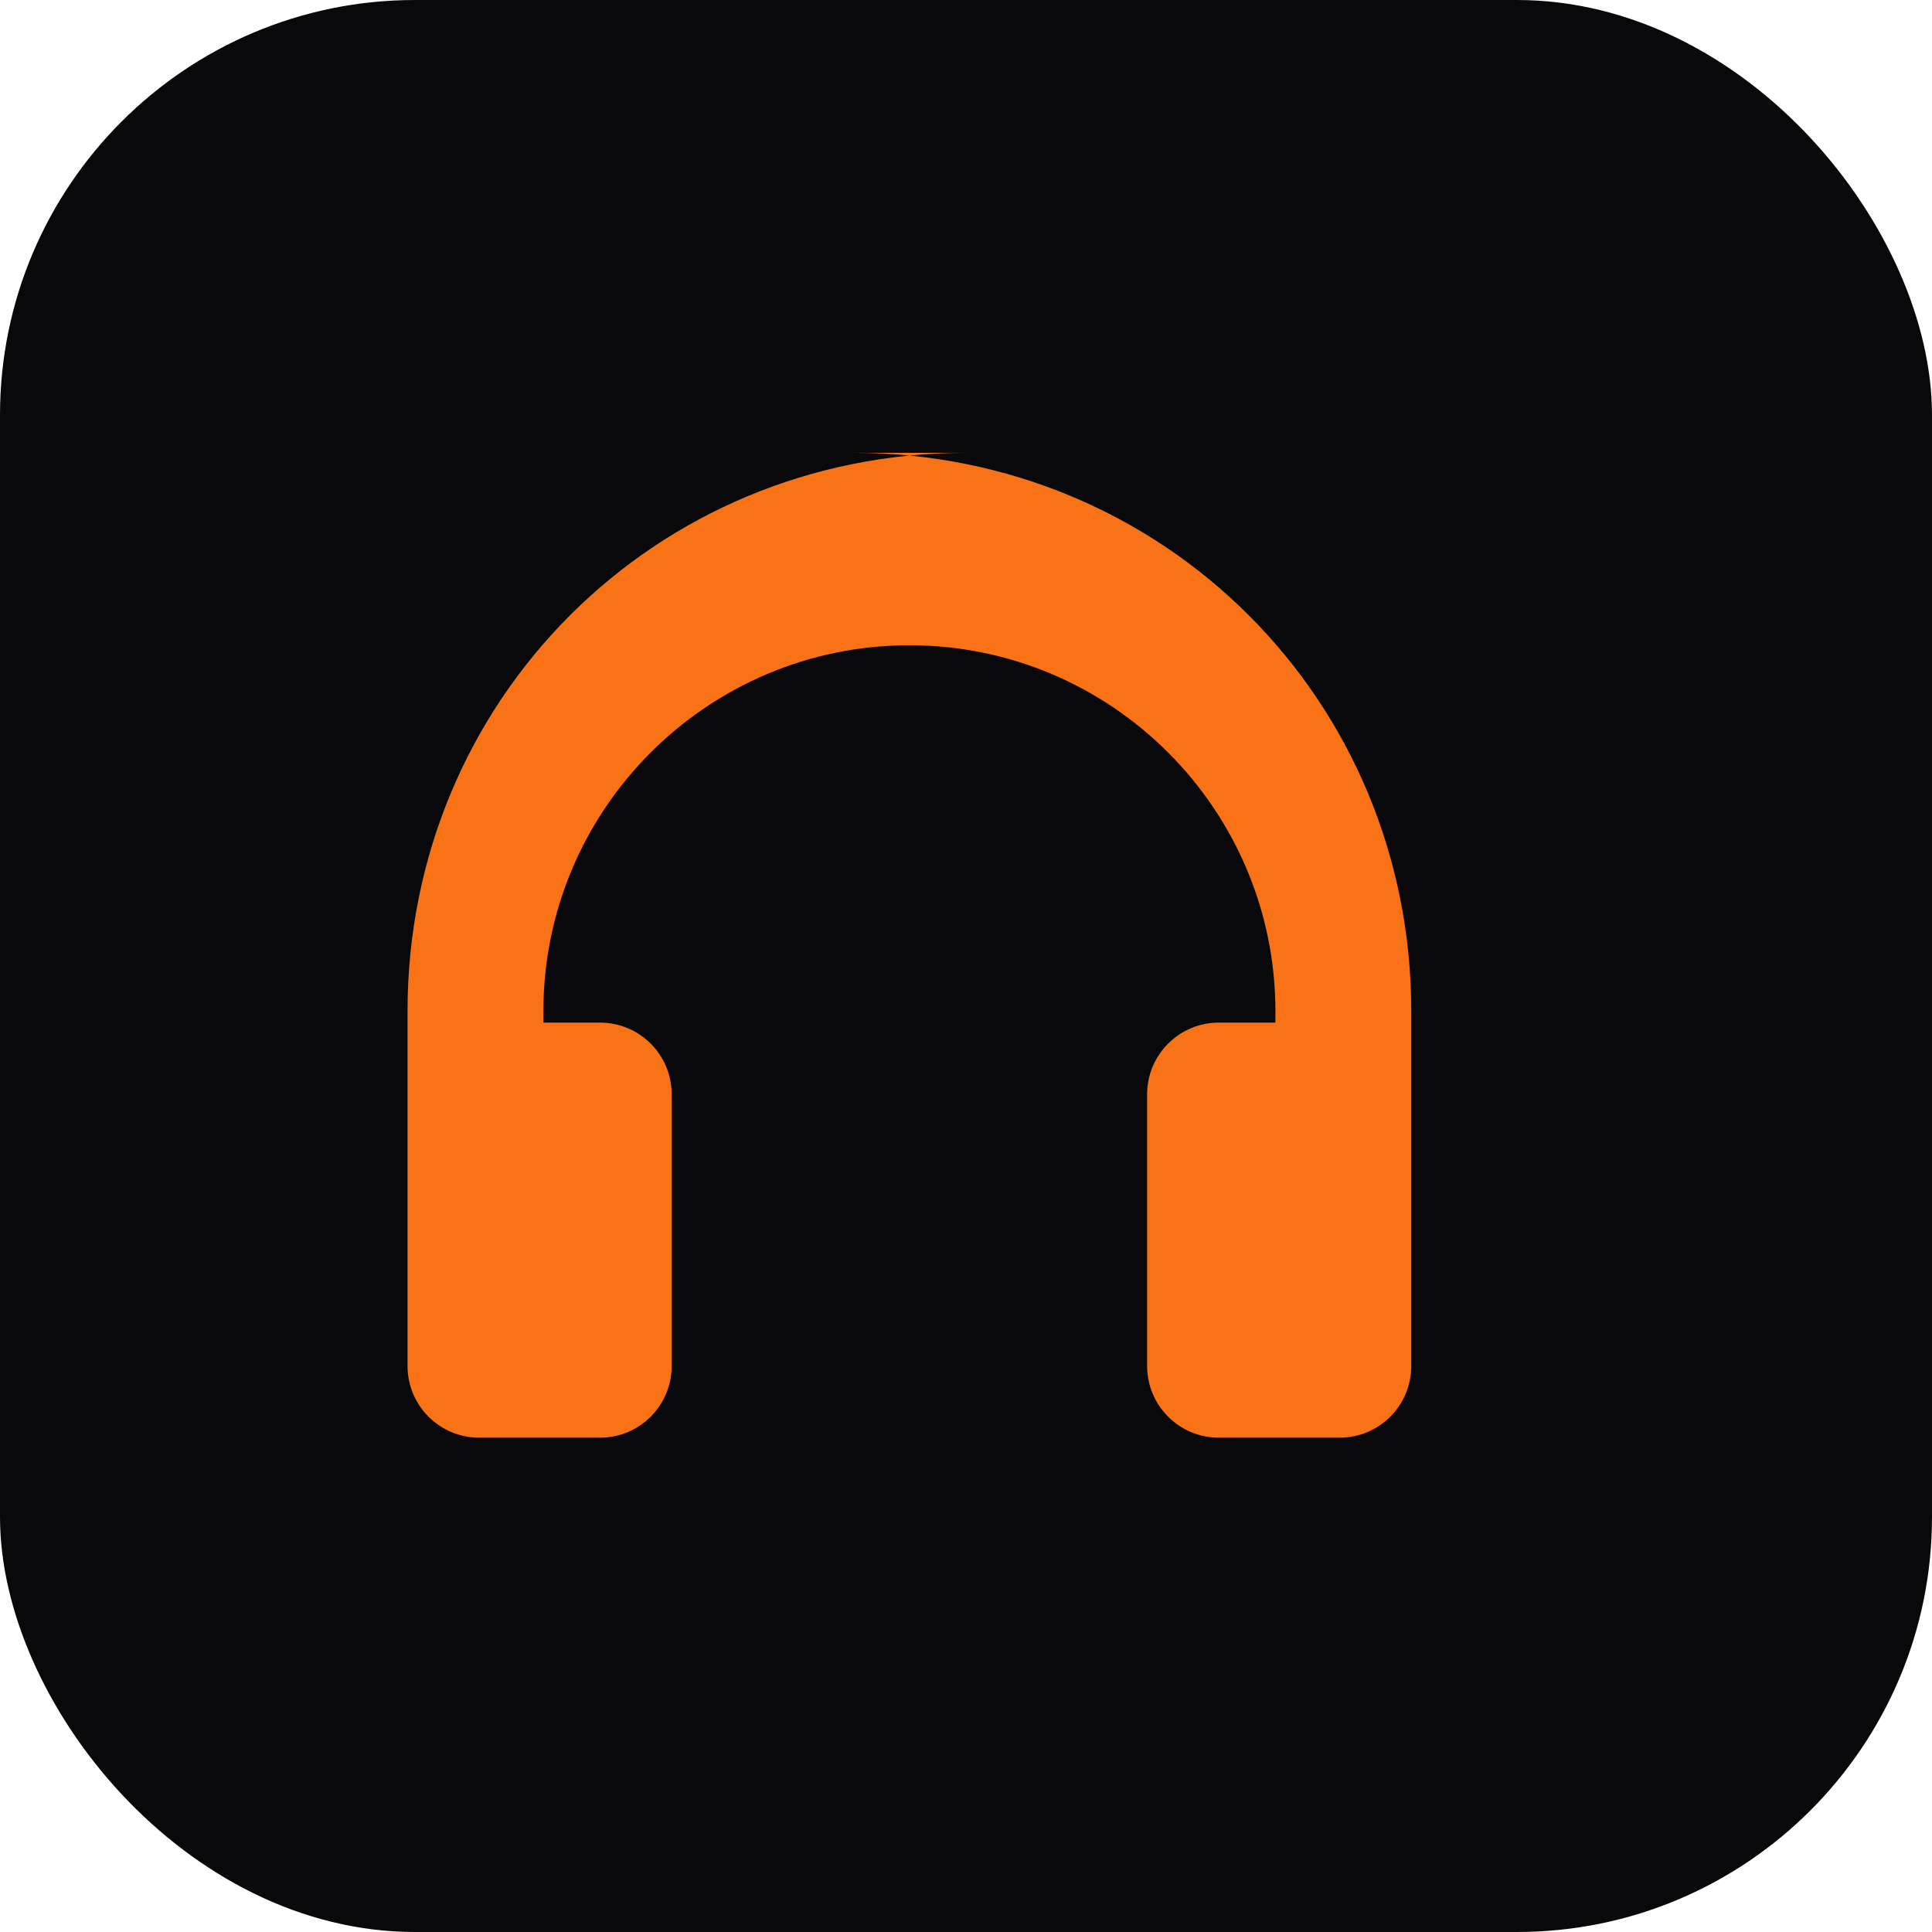 <svg width="512" height="512" viewBox="0 0 512 512" fill="none" xmlns="http://www.w3.org/2000/svg">
  <rect width="512" height="512" rx="110" fill="#09090B"/>
  <path d="M256 120C173.49 120 108 185.49 108 268V362C108 372.493 116.507 381 127 381H159C169.493 381 178 372.493 178 362V290C178 279.507 169.493 271 159 271H144V268C144 214.487 187.487 171 241 171C294.513 171 338 214.487 338 268V271H323C312.507 271 304 279.507 304 290V362C304 372.493 312.507 381 323 381H355C365.493 381 374 372.493 374 362V268C374 185.49 308.51 120 226 120H256Z" fill="#F97316"/>
</svg>

